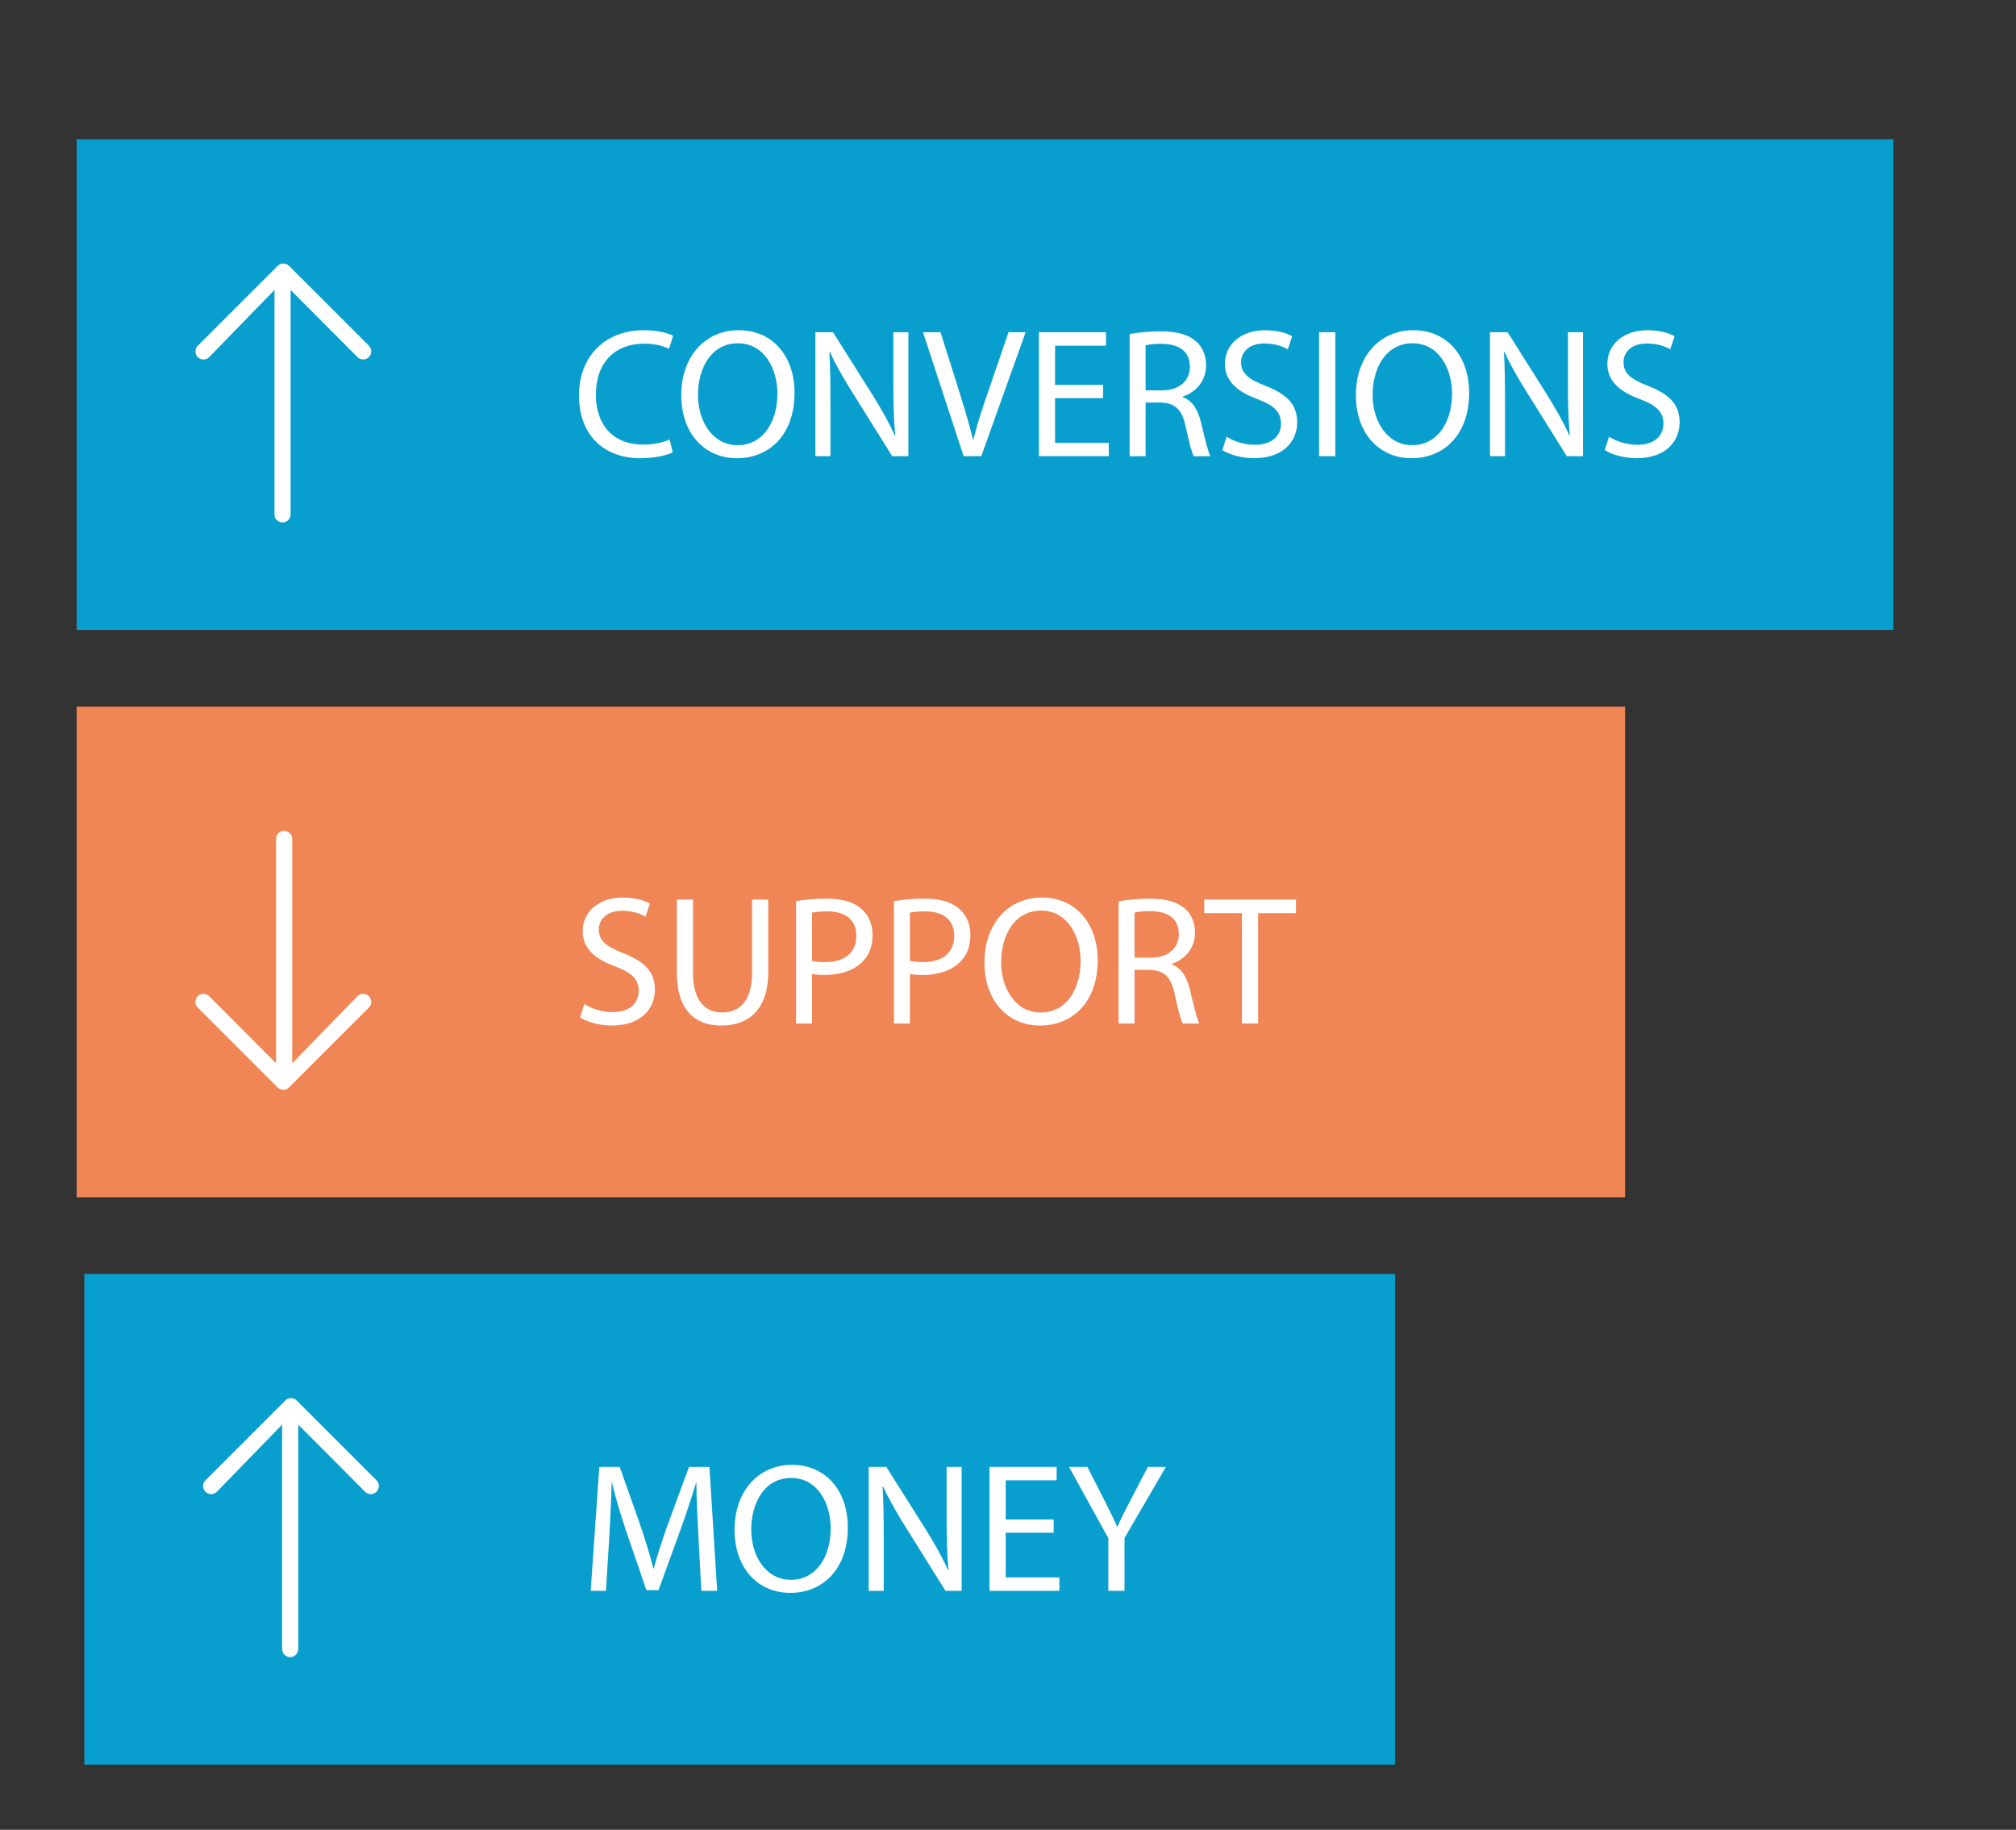 <?xml version="1.0" encoding="utf-8"?>
<!-- Generator: Adobe Illustrator 16.0.0, SVG Export Plug-In . SVG Version: 6.00 Build 0)  -->
<!DOCTYPE svg PUBLIC "-//W3C//DTD SVG 1.1//EN" "http://www.w3.org/Graphics/SVG/1.1/DTD/svg11.dtd">
<svg version="1.1" id="Ebene_1" xmlns="http://www.w3.org/2000/svg" xmlns:xlink="http://www.w3.org/1999/xlink" x="0px" y="0px"
	 width="131.5px" height="119.335px" viewBox="0 0 131.5 119.335" enable-background="new 0 0 131.5 119.335" xml:space="preserve">
<rect x="0" y="0" width="131.5" height="119.335" fill="#333333" stroke="none"/>
<rect x="5" y="9.085" fill="#089FCE" width="118.5" height="32"/>
<path id="Arrow_Back" fill="#FFFFFF" d="M18.955,33.548V18.911l4.362,4.379c0.205,0.206,0.538,0.206,0.744,0
	c0.205-0.206,0.205-0.539,0-0.744l-5.207-5.207c-0.203-0.203-0.542-0.203-0.743,0l-5.208,5.207c-0.206,0.206-0.206,0.539,0,0.744
	s0.539,0.206,0.744,0l4.256-4.379v14.637c0,0.291,0.235,0.526,0.526,0.526C18.718,34.074,18.955,33.839,18.955,33.548z"/>
<g>
	<path fill="#FFFFFF" d="M43.882,29.5c-0.372,0.192-1.151,0.384-2.135,0.384c-2.279,0-3.982-1.439-3.982-4.102
		c0-2.542,1.715-4.246,4.222-4.246c0.996,0,1.643,0.216,1.919,0.36l-0.264,0.851c-0.384-0.191-0.948-0.335-1.619-0.335
		c-1.895,0-3.154,1.211-3.154,3.334c0,1.991,1.139,3.25,3.094,3.25c0.648,0,1.295-0.132,1.715-0.336L43.882,29.5z"/>
	<path fill="#FFFFFF" d="M48.072,29.884c-2.147,0-3.634-1.655-3.634-4.102c0-2.567,1.583-4.246,3.742-4.246
		c2.219,0,3.646,1.691,3.646,4.09c0,2.77-1.691,4.257-3.742,4.257H48.072z M48.12,29.032c1.655,0,2.59-1.523,2.59-3.358
		c0-1.607-0.839-3.286-2.578-3.286c-1.739,0-2.603,1.619-2.603,3.37c0,1.703,0.936,3.274,2.579,3.274H48.12z"/>
	<path fill="#FFFFFF" d="M53.186,29.752v-8.083h1.151l2.579,4.09c0.587,0.947,1.067,1.787,1.439,2.626l0.036-0.012
		c-0.096-1.079-0.12-2.062-0.12-3.31v-3.394h0.983v8.083h-1.055l-2.566-4.102c-0.564-0.9-1.104-1.823-1.5-2.699l-0.036,0.012
		c0.06,1.019,0.072,1.991,0.072,3.334v3.454H53.186z"/>
	<path fill="#FFFFFF" d="M62.857,29.752l-2.65-8.083h1.14l1.259,3.982c0.336,1.091,0.636,2.086,0.863,3.022h0.024
		c0.228-0.936,0.552-1.955,0.924-3.01l1.367-3.994h1.115l-2.891,8.083H62.857z"/>
	<path fill="#FFFFFF" d="M71.951,25.962H68.82v2.915h3.502v0.875h-4.557v-8.083h4.377v0.875H68.82v2.555h3.131V25.962z"/>
	<path fill="#FFFFFF" d="M73.682,21.789c0.527-0.108,1.295-0.18,2.002-0.18c1.115,0,1.848,0.216,2.352,0.672
		c0.396,0.348,0.635,0.899,0.635,1.535c0,1.055-0.684,1.763-1.521,2.051v0.036c0.611,0.216,0.982,0.792,1.186,1.631
		c0.266,1.127,0.457,1.907,0.613,2.219h-1.08c-0.133-0.228-0.312-0.923-0.527-1.931c-0.24-1.115-0.684-1.535-1.631-1.571h-0.984
		v3.502h-1.043V21.789z M74.725,25.458h1.068c1.115,0,1.822-0.612,1.822-1.535c0-1.043-0.756-1.5-1.859-1.5
		c-0.504,0-0.852,0.048-1.031,0.096V25.458z"/>
	<path fill="#FFFFFF" d="M80.006,28.48c0.467,0.3,1.139,0.528,1.859,0.528c1.066,0,1.691-0.552,1.691-1.379
		c0-0.743-0.434-1.187-1.523-1.595c-1.32-0.48-2.135-1.175-2.135-2.303c0-1.259,1.043-2.195,2.613-2.195
		c0.816,0,1.428,0.192,1.775,0.396L84,22.784c-0.252-0.156-0.793-0.384-1.523-0.384c-1.104,0-1.523,0.66-1.523,1.211
		c0,0.755,0.492,1.127,1.607,1.559c1.367,0.54,2.051,1.188,2.051,2.375c0,1.247-0.912,2.338-2.818,2.338
		c-0.779,0-1.631-0.24-2.062-0.528L80.006,28.48z"/>
	<path fill="#FFFFFF" d="M87.098,21.668v8.083h-1.057v-8.083H87.098z"/>
	<path fill="#FFFFFF" d="M92.076,29.884c-2.146,0-3.635-1.655-3.635-4.102c0-2.567,1.584-4.246,3.742-4.246
		c2.219,0,3.646,1.691,3.646,4.09c0,2.77-1.691,4.257-3.742,4.257H92.076z M92.123,29.032c1.656,0,2.592-1.523,2.592-3.358
		c0-1.607-0.84-3.286-2.578-3.286c-1.74,0-2.604,1.619-2.604,3.37c0,1.703,0.936,3.274,2.578,3.274H92.123z"/>
	<path fill="#FFFFFF" d="M97.189,29.752v-8.083h1.15l2.58,4.09c0.588,0.947,1.066,1.787,1.439,2.626l0.035-0.012
		c-0.096-1.079-0.119-2.062-0.119-3.31v-3.394h0.982v8.083h-1.055l-2.566-4.102c-0.564-0.9-1.104-1.823-1.5-2.699l-0.035,0.012
		c0.059,1.019,0.07,1.991,0.07,3.334v3.454H97.189z"/>
	<path fill="#FFFFFF" d="M104.953,28.48c0.467,0.3,1.139,0.528,1.859,0.528c1.066,0,1.691-0.552,1.691-1.379
		c0-0.743-0.434-1.187-1.523-1.595c-1.32-0.48-2.135-1.175-2.135-2.303c0-1.259,1.043-2.195,2.613-2.195
		c0.816,0,1.428,0.192,1.775,0.396l-0.287,0.852c-0.252-0.156-0.793-0.384-1.523-0.384c-1.104,0-1.523,0.66-1.523,1.211
		c0,0.755,0.492,1.127,1.607,1.559c1.367,0.54,2.051,1.188,2.051,2.375c0,1.247-0.912,2.338-2.818,2.338
		c-0.779,0-1.631-0.24-2.062-0.528L104.953,28.48z"/>
</g>
<rect x="5" y="46.085" fill="#F08555" width="101" height="32"/>
<path id="Arrow_Back_1_" fill="#FFFFFF" d="M18.008,54.712v14.637l-4.362-4.379c-0.205-0.206-0.538-0.206-0.744,0
	c-0.205,0.206-0.205,0.539,0,0.744l5.207,5.207c0.203,0.202,0.542,0.202,0.743,0l5.208-5.207c0.206-0.206,0.206-0.539,0-0.744
	c-0.206-0.206-0.539-0.206-0.744,0l-4.256,4.379V54.712c0-0.291-0.235-0.525-0.526-0.525C18.244,54.187,18.008,54.421,18.008,54.712
	z"/>
<g>
	<path fill="#FFFFFF" d="M38.113,65.48c0.467,0.301,1.139,0.528,1.859,0.528c1.067,0,1.691-0.552,1.691-1.38
		c0-0.742-0.432-1.187-1.523-1.594c-1.319-0.48-2.135-1.176-2.135-2.303c0-1.259,1.043-2.195,2.614-2.195
		c0.815,0,1.427,0.192,1.775,0.396l-0.288,0.852c-0.252-0.156-0.792-0.384-1.523-0.384c-1.103,0-1.523,0.66-1.523,1.211
		c0,0.755,0.492,1.127,1.607,1.559c1.367,0.54,2.051,1.188,2.051,2.375c0,1.247-0.912,2.339-2.819,2.339
		c-0.779,0-1.631-0.24-2.062-0.528L38.113,65.48z"/>
	<path fill="#FFFFFF" d="M45.205,58.668v4.798c0,1.799,0.803,2.566,1.883,2.566c1.188,0,1.967-0.792,1.967-2.566v-4.798h1.056v4.726
		c0,2.482-1.308,3.49-3.059,3.49c-1.655,0-2.902-0.936-2.902-3.455v-4.761H45.205z"/>
	<path fill="#FFFFFF" d="M51.925,58.776c0.503-0.096,1.163-0.168,2.003-0.168c1.031,0,1.787,0.24,2.267,0.672
		c0.444,0.384,0.72,0.971,0.72,1.691c0,0.731-0.216,1.308-0.636,1.728c-0.552,0.587-1.451,0.887-2.471,0.887
		c-0.312,0-0.6-0.012-0.839-0.072v3.238h-1.043V58.776z M52.968,62.662c0.228,0.061,0.527,0.084,0.863,0.084
		c1.271,0,2.027-0.623,2.027-1.714c0-1.08-0.755-1.595-1.907-1.595c-0.456,0-0.804,0.048-0.983,0.084V62.662z"/>
	<path fill="#FFFFFF" d="M58.309,58.776c0.503-0.096,1.163-0.168,2.003-0.168c1.031,0,1.787,0.24,2.267,0.672
		c0.443,0.384,0.72,0.971,0.72,1.691c0,0.731-0.216,1.308-0.636,1.728c-0.552,0.587-1.451,0.887-2.471,0.887
		c-0.312,0-0.6-0.012-0.839-0.072v3.238h-1.043V58.776z M59.353,62.662c0.228,0.061,0.528,0.084,0.864,0.084
		c1.271,0,2.026-0.623,2.026-1.714c0-1.08-0.756-1.595-1.907-1.595c-0.455,0-0.803,0.048-0.983,0.084V62.662z"/>
	<path fill="#FFFFFF" d="M67.847,66.884c-2.146,0-3.634-1.655-3.634-4.102c0-2.567,1.583-4.246,3.742-4.246
		c2.218,0,3.646,1.691,3.646,4.09c0,2.77-1.691,4.258-3.742,4.258H67.847z M67.895,66.033c1.656,0,2.591-1.523,2.591-3.358
		c0-1.607-0.84-3.286-2.579-3.286c-1.739,0-2.603,1.619-2.603,3.37c0,1.703,0.936,3.274,2.578,3.274H67.895z"/>
	<path fill="#FFFFFF" d="M72.961,58.789c0.527-0.108,1.295-0.18,2.002-0.18c1.115,0,1.848,0.216,2.352,0.672
		c0.396,0.348,0.635,0.899,0.635,1.535c0,1.055-0.684,1.762-1.521,2.051v0.035c0.611,0.217,0.982,0.792,1.186,1.631
		c0.266,1.128,0.457,1.907,0.613,2.219h-1.08c-0.133-0.228-0.312-0.923-0.527-1.931c-0.24-1.115-0.684-1.535-1.631-1.571h-0.984
		v3.502h-1.043V58.789z M74.004,62.458h1.068c1.115,0,1.822-0.612,1.822-1.535c0-1.043-0.756-1.5-1.859-1.5
		c-0.504,0-0.852,0.048-1.031,0.096V62.458z"/>
	<path fill="#FFFFFF" d="M81.01,59.556h-2.457v-0.888h5.984v0.888h-2.471v7.195H81.01V59.556z"/>
</g>
<rect x="5.5" y="83.085" fill="#089FCE" width="85.5" height="32"/>
<path id="Arrow_Back_2_" fill="#FFFFFF" d="M19.454,107.547V92.911l4.362,4.379c0.205,0.206,0.538,0.206,0.744,0
	c0.205-0.206,0.205-0.539,0-0.744l-5.207-5.207c-0.203-0.202-0.542-0.202-0.743,0l-5.208,5.207c-0.206,0.206-0.206,0.539,0,0.744
	c0.206,0.206,0.539,0.206,0.744,0l4.256-4.379v14.637c0,0.291,0.235,0.525,0.526,0.525
	C19.218,108.073,19.454,107.838,19.454,107.547z"/>
<g>
	<path fill="#FFFFFF" d="M45.557,100.202c-0.06-1.127-0.132-2.494-0.132-3.489h-0.024c-0.288,0.936-0.612,1.954-1.02,3.07
		l-1.427,3.922h-0.792l-1.319-3.851c-0.384-1.151-0.695-2.183-0.923-3.142h-0.024c-0.024,1.007-0.084,2.35-0.156,3.573l-0.216,3.466
		h-0.995l0.563-8.083h1.332l1.379,3.909c0.336,0.996,0.6,1.884,0.815,2.723h0.024c0.216-0.814,0.503-1.703,0.863-2.723l1.439-3.909
		h1.331l0.504,8.083h-1.032L45.557,100.202z"/>
	<path fill="#FFFFFF" d="M51.547,103.884c-2.147,0-3.634-1.655-3.634-4.102c0-2.567,1.583-4.246,3.742-4.246
		c2.219,0,3.646,1.691,3.646,4.09c0,2.77-1.691,4.258-3.742,4.258H51.547z M51.595,103.033c1.655,0,2.59-1.523,2.59-3.358
		c0-1.607-0.839-3.286-2.579-3.286c-1.739,0-2.603,1.619-2.603,3.37c0,1.703,0.936,3.274,2.579,3.274H51.595z"/>
	<path fill="#FFFFFF" d="M56.661,103.751v-8.083h1.151l2.579,4.09c0.588,0.947,1.067,1.787,1.439,2.626l0.035-0.012
		c-0.096-1.079-0.119-2.062-0.119-3.311v-3.394h0.983v8.083h-1.056l-2.566-4.102c-0.564-0.899-1.104-1.822-1.5-2.698l-0.036,0.013
		c0.06,1.019,0.072,1.99,0.072,3.334v3.453H56.661z"/>
	<path fill="#FFFFFF" d="M68.73,99.962H65.6v2.914h3.501v0.875h-4.557v-8.083h4.377v0.876H65.6v2.555h3.13V99.962z"/>
	<path fill="#FFFFFF" d="M72.295,103.751v-3.43l-2.566-4.653h1.199l1.139,2.23c0.301,0.612,0.553,1.104,0.805,1.667h0.023
		c0.217-0.527,0.504-1.055,0.816-1.667l1.162-2.23h1.176l-2.699,4.642v3.441H72.295z"/>
</g>
</svg>
